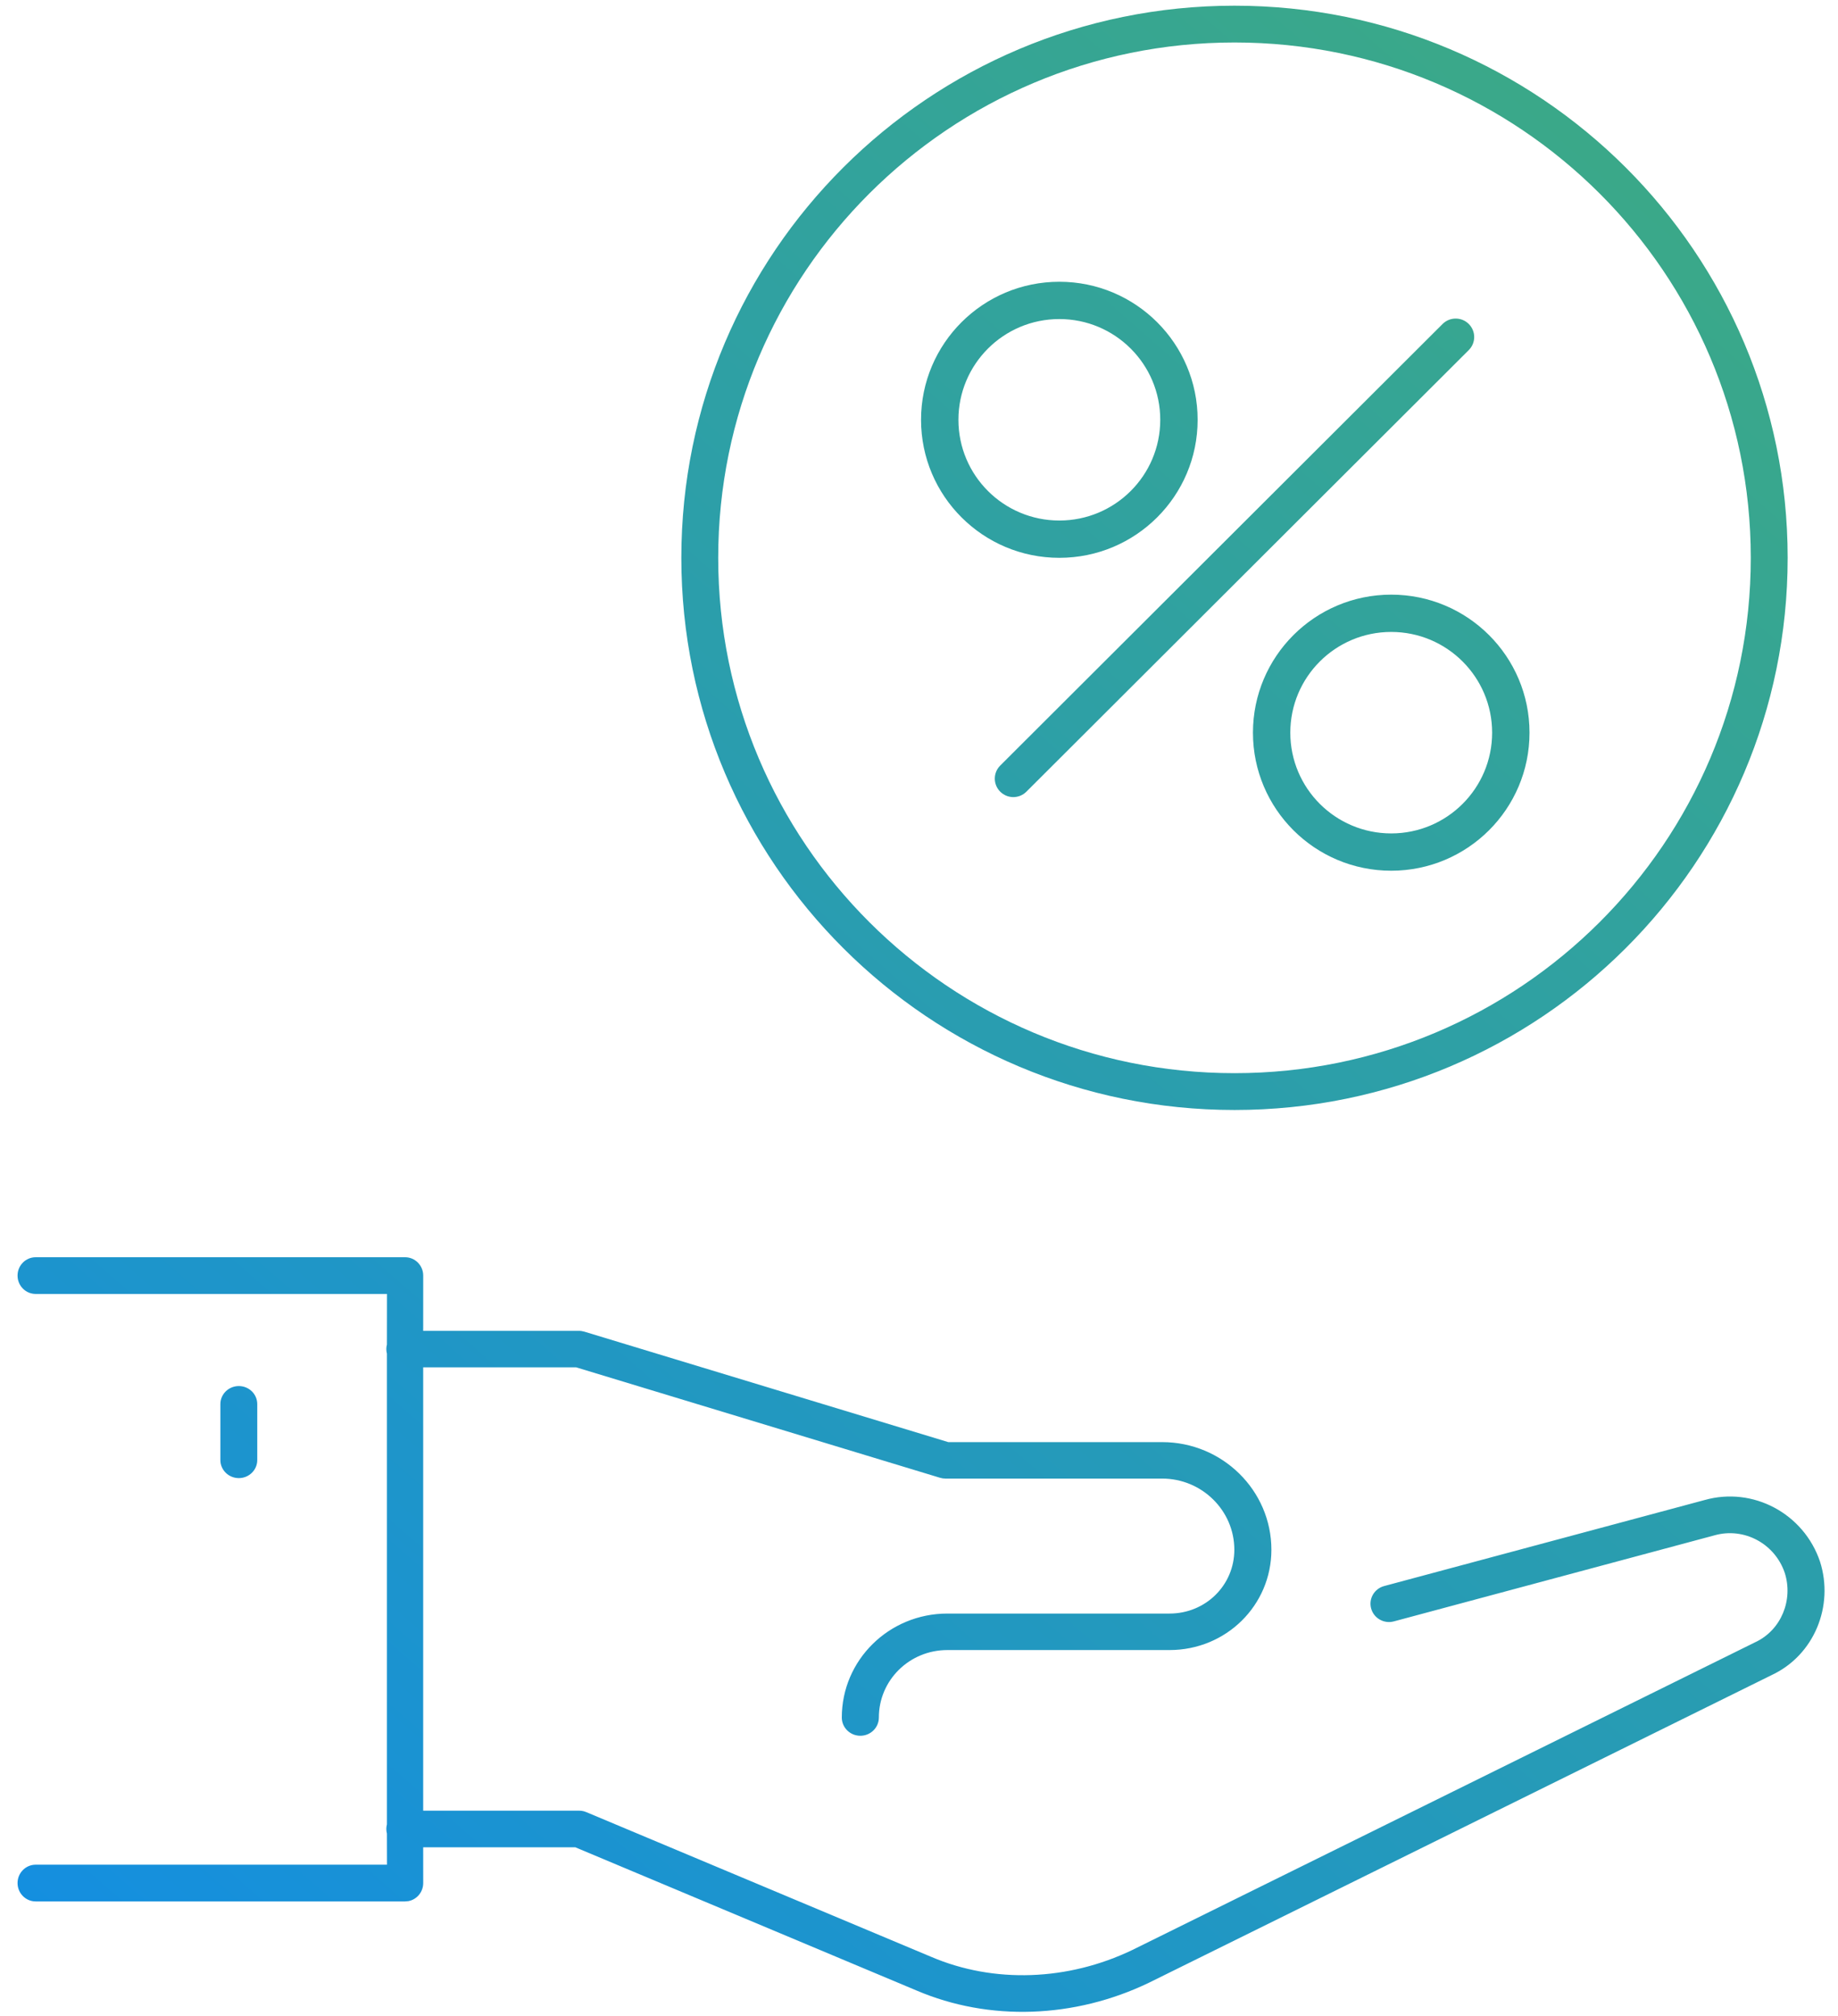 <?xml version="1.0" encoding="UTF-8"?> <svg xmlns="http://www.w3.org/2000/svg" xmlns:xlink="http://www.w3.org/1999/xlink" width="62px" height="68px" viewBox="0 0 62 68" version="1.1"><!-- Generator: Sketch 59 (86127) - https://sketch.com --><title>icon_03</title><desc>Created with Sketch.</desc><defs><linearGradient x1="0.163%" y1="124.159%" x2="136.738%" y2="-51.581%" id="linearGradient-1"><stop stop-color="#0D8AF0" offset="0%"></stop><stop stop-color="#52B853" offset="100%"></stop></linearGradient></defs><g id="Page-1" stroke="none" stroke-width="1" fill="none" fill-rule="evenodd"><g id="icon_03" fill="url(#linearGradient-1)" fill-rule="nonzero"><path d="M13.665,42.408 C14.002,42.408 14.276,42.685 14.276,43.027 L14.276,43.027 L14.275,44.891 L19.527,44.891 C19.559,44.891 19.59,44.893 19.62,44.898 L19.711,44.918 L31.988,48.644 L39.202,48.644 C41.233,48.644 42.887,50.273 42.887,52.274 C42.887,54.152 41.358,55.658 39.451,55.658 L39.451,55.658 L31.956,55.658 C30.677,55.658 29.646,56.674 29.646,57.934 C29.646,58.274 29.366,58.549 29.021,58.549 C28.676,58.549 28.396,58.274 28.396,57.934 C28.396,55.994 29.988,54.427 31.956,54.427 L31.956,54.427 L39.451,54.427 C40.668,54.427 41.637,53.472 41.637,52.274 C41.637,50.952 40.543,49.874 39.202,49.874 L39.202,49.874 L31.894,49.874 C31.832,49.874 31.77,49.865 31.71,49.847 L31.71,49.847 L19.433,46.121 L14.275,46.121 L14.275,61.075 L19.534,61.075 C19.59,61.075 19.645,61.083 19.699,61.097 L19.778,61.125 L31.411,66.006 C33.528,66.911 36.025,66.818 38.198,65.774 L38.198,65.774 L59.216,55.39 C60.082,54.985 60.496,53.969 60.204,53.055 C59.87,52.065 58.828,51.508 57.835,51.788 L57.835,51.788 L47.019,54.691 C46.686,54.781 46.342,54.586 46.252,54.257 C46.161,53.928 46.358,53.588 46.691,53.499 L46.691,53.499 L57.499,50.598 C59.134,50.136 60.846,51.053 61.393,52.673 C61.872,54.172 61.196,55.831 59.764,56.501 L59.764,56.501 L38.751,66.882 C36.25,68.084 33.372,68.191 30.918,67.142 L30.918,67.142 L19.407,62.311 L14.275,62.311 L14.276,63.517 C14.276,63.821 14.06,64.074 13.775,64.127 L13.665,64.137 L1.203,64.137 C0.866,64.137 0.592,63.859 0.592,63.517 C0.592,63.176 0.866,62.898 1.203,62.898 L1.203,62.898 L13.054,62.898 L13.052,61.849 C13.039,61.799 13.032,61.747 13.032,61.693 C13.032,61.639 13.039,61.587 13.052,61.537 L13.052,45.661 C13.039,45.611 13.032,45.559 13.032,45.506 C13.032,45.453 13.039,45.401 13.052,45.352 L13.054,43.646 L1.203,43.646 C0.866,43.646 0.592,43.369 0.592,43.027 C0.592,42.685 0.866,42.408 1.203,42.408 L1.203,42.408 L13.665,42.408 Z M8.056,46.753 C8.4,46.753 8.678,47.026 8.678,47.362 L8.678,47.362 L8.678,49.249 C8.678,49.585 8.4,49.858 8.056,49.858 C7.712,49.858 7.434,49.585 7.434,49.249 L7.434,49.249 L7.434,47.362 C7.434,47.026 7.712,46.753 8.056,46.753 Z M41.643,0.192 C51.948,0.192 60.302,8.53 60.302,18.816 C60.302,29.102 51.948,37.441 41.643,37.441 C31.337,37.441 22.983,29.102 22.983,18.816 C22.983,8.53 31.337,0.192 41.643,0.192 Z M41.643,1.433 C32.024,1.433 24.227,9.216 24.227,18.816 C24.227,28.417 32.024,36.199 41.643,36.199 C51.261,36.199 59.058,28.417 59.058,18.816 C59.058,9.216 51.261,1.433 41.643,1.433 Z M46.929,20.058 C49.506,20.058 51.594,22.143 51.594,24.714 C51.594,27.286 49.506,29.37 46.929,29.37 C44.353,29.37 42.265,27.286 42.265,24.714 C42.265,22.143 44.353,20.058 46.929,20.058 Z M46.929,21.316 C45.049,21.316 43.525,22.838 43.525,24.714 C43.525,26.591 45.049,28.112 46.929,28.112 C48.809,28.112 50.333,26.591 50.333,24.714 C50.333,22.838 48.809,21.316 46.929,21.316 Z M48.662,10.928 C48.906,10.685 49.302,10.685 49.545,10.928 C49.789,11.171 49.789,11.566 49.545,11.809 L49.545,11.809 L34.623,26.704 C34.379,26.948 33.984,26.948 33.74,26.704 C33.496,26.461 33.496,26.066 33.74,25.823 L33.74,25.823 L48.662,10.928 Z M35.734,9.504 C38.31,9.504 40.399,11.589 40.399,14.16 C40.399,16.732 38.31,18.816 35.734,18.816 C33.158,18.816 31.069,16.732 31.069,14.16 C31.069,11.589 33.158,9.504 35.734,9.504 Z M35.734,10.762 C33.854,10.762 32.33,12.284 32.33,14.16 C32.33,16.037 33.854,17.558 35.734,17.558 C37.614,17.558 39.138,16.037 39.138,14.16 C39.138,12.284 37.614,10.762 35.734,10.762 Z" id="Aktionen"></path></g></g></svg> 